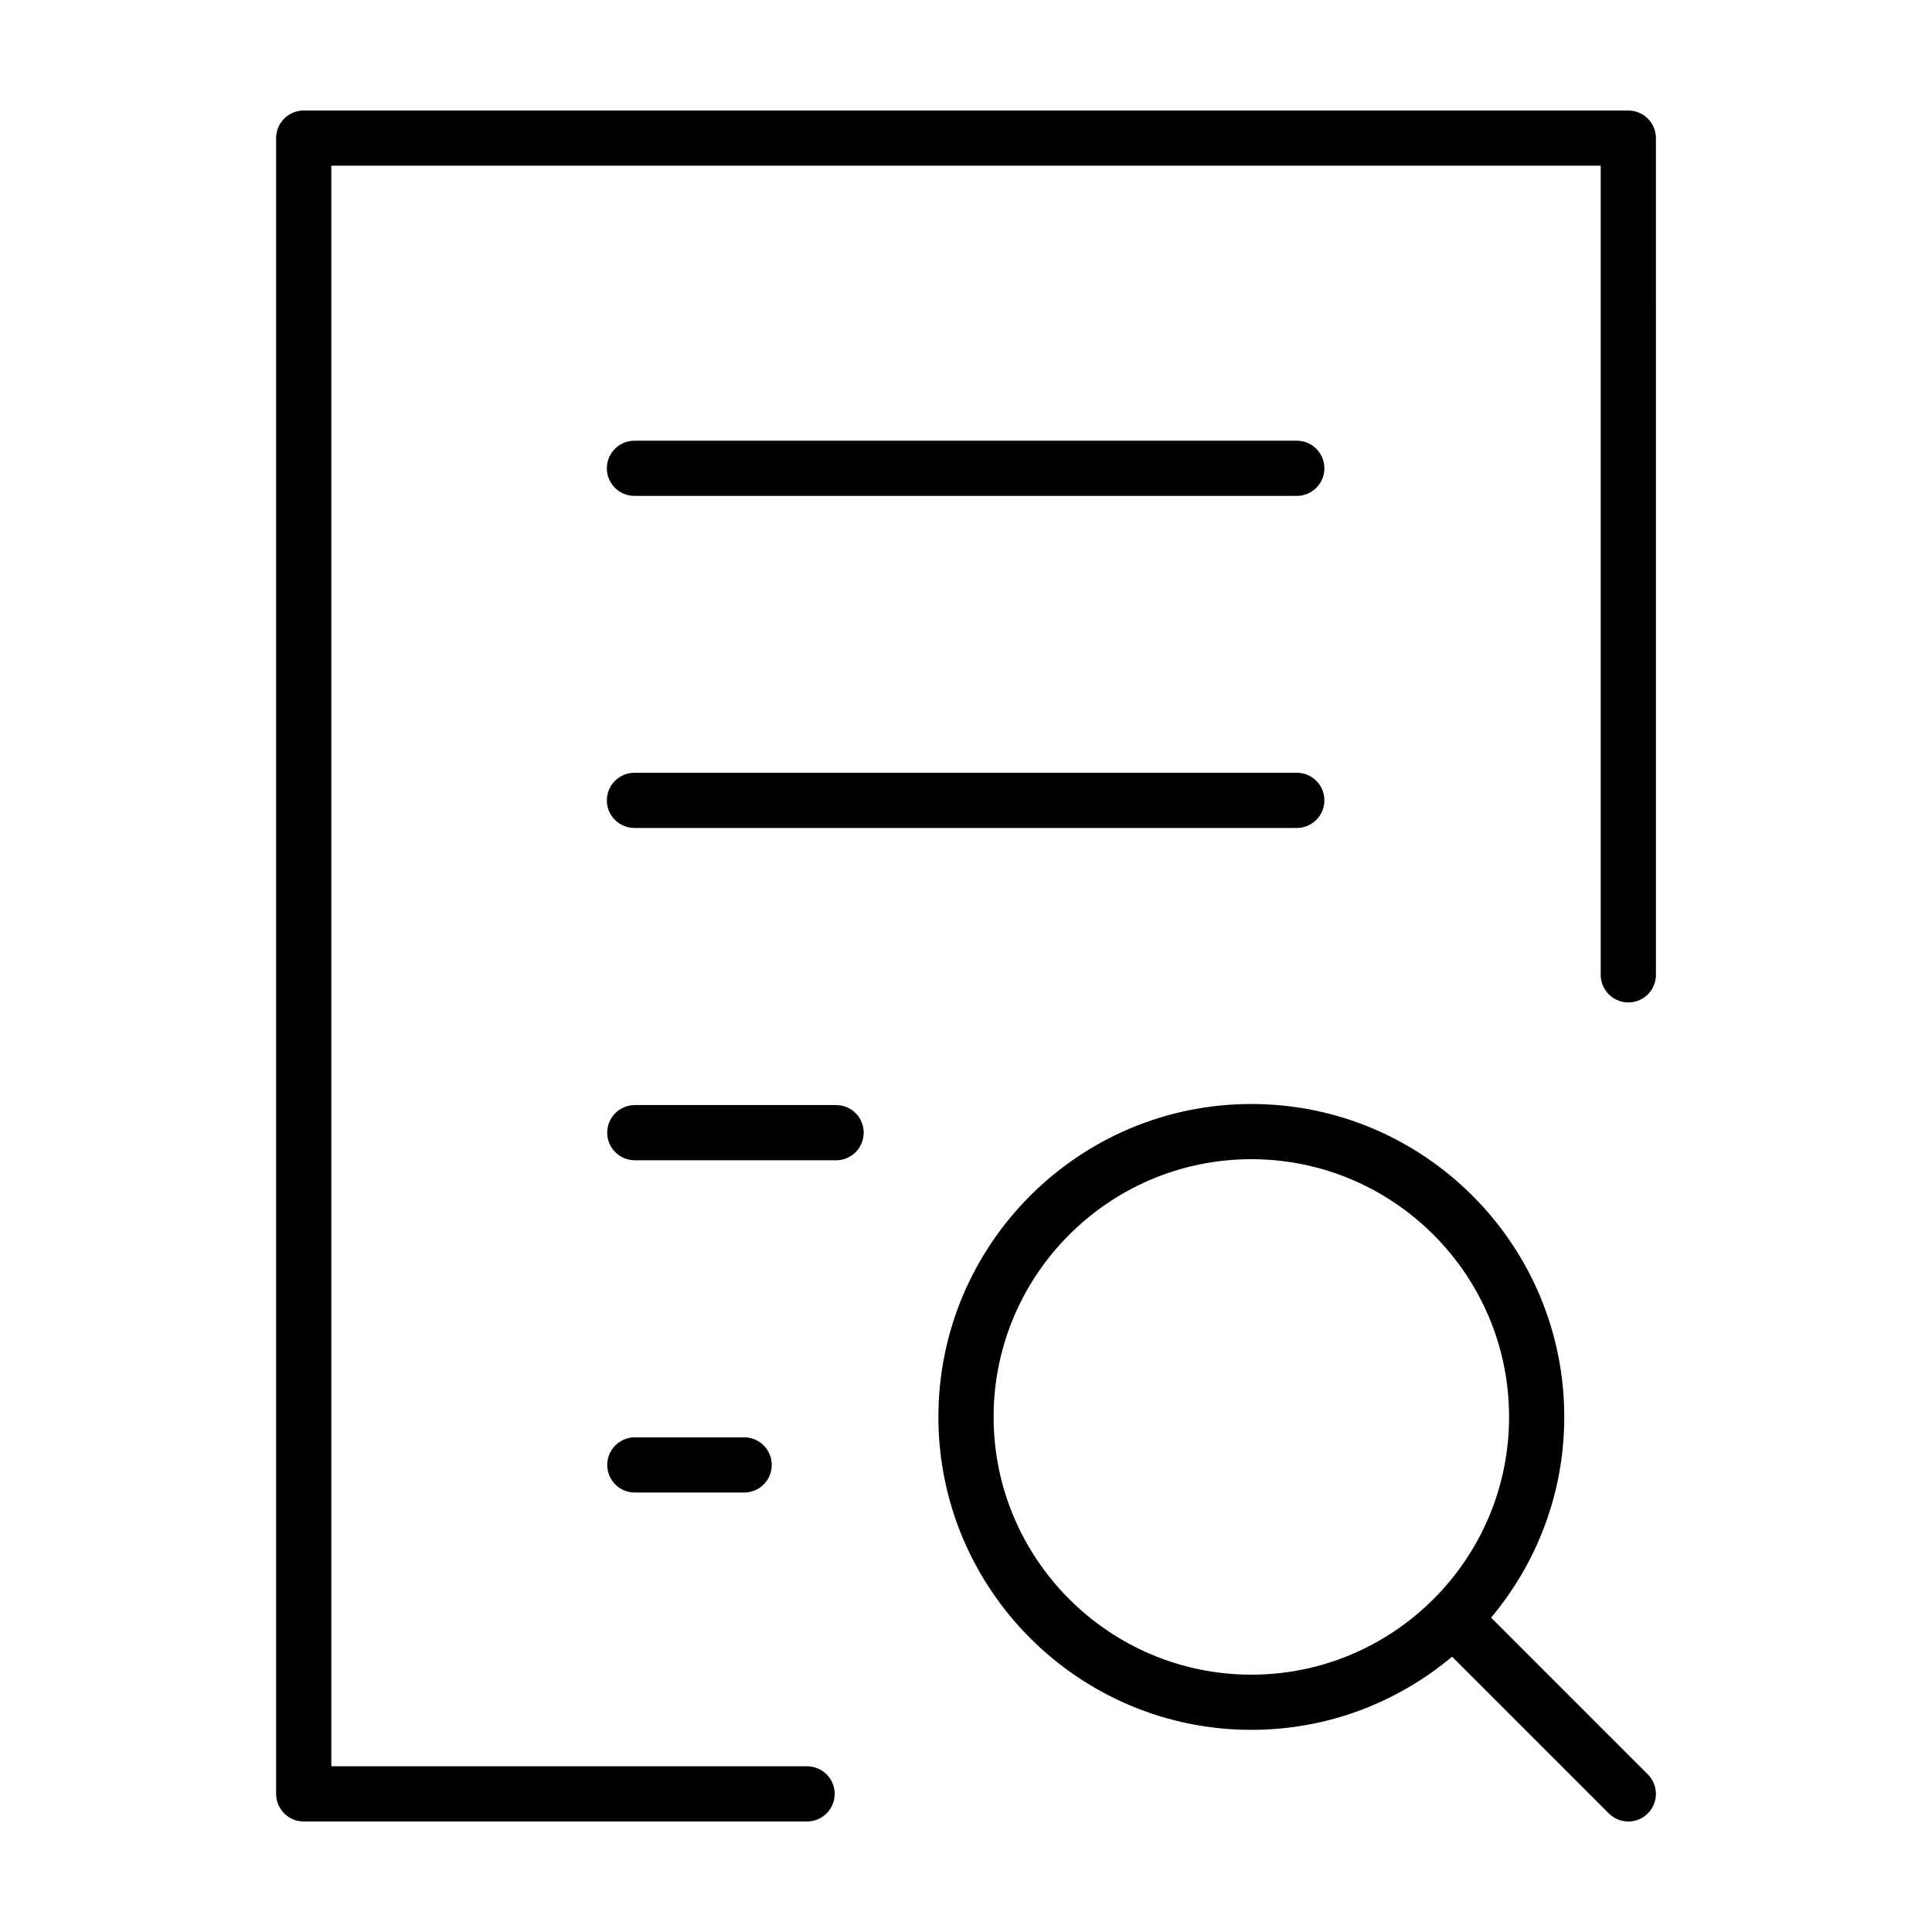 <?xml version="1.0" encoding="UTF-8"?>
<!-- Uploaded to: SVG Repo, www.svgrepo.com, Generator: SVG Repo Mixer Tools -->
<svg fill="#000000" width="800px" height="800px" version="1.1" viewBox="144 144 512 512" xmlns="http://www.w3.org/2000/svg">
 <g>
  <path d="m224.48 626.71h133.4c4.035 0 7.316-3.273 7.316-7.316 0-4.039-3.273-7.316-7.316-7.316l-126.08 0.004v-424.17h336.41v214.43c0 4.039 3.273 7.316 7.316 7.316 4.035 0 7.316-3.273 7.316-7.316l-0.004-221.74c-0.004-4.039-3.281-7.312-7.316-7.312h-351.04c-4.035 0-7.309 3.273-7.309 7.312v438.8c0 4.035 3.273 7.309 7.309 7.309z"/>
  <path d="m312.14 363.42h175.52c4.035 0 7.316-3.273 7.316-7.316 0-4.039-3.273-7.316-7.316-7.316l-175.52 0.004c-4.035 0-7.316 3.273-7.316 7.316 0 4.039 3.273 7.312 7.316 7.312z"/>
  <path d="m372.89 444.17c0-4.039-3.273-7.316-7.316-7.316h-53.34c-4.035 0-7.316 3.273-7.316 7.316 0 4.039 3.273 7.316 7.316 7.316h53.344c4.035-0.004 7.312-3.273 7.312-7.316z"/>
  <path d="m312.14 275.42h175.52c4.035 0 7.316-3.273 7.316-7.316 0-4.039-3.273-7.316-7.316-7.316h-175.52c-4.035 0-7.316 3.273-7.316 7.316s3.273 7.316 7.316 7.316z"/>
  <path d="m312.24 524.91c-4.035 0-7.316 3.273-7.316 7.316 0 4.039 3.273 7.316 7.316 7.316h28.965c4.035 0 7.316-3.273 7.316-7.316 0-4.039-3.273-7.316-7.316-7.316z"/>
  <path d="m475.62 436.57c-45.727 0-82.934 37.203-82.934 82.934s37.207 82.926 82.934 82.926c20.238 0 38.785-7.305 53.195-19.391l41.535 41.539c1.43 1.422 3.301 2.137 5.172 2.137 1.867 0 3.742-0.715 5.168-2.141 2.856-2.856 2.856-7.488 0-10.344l-41.535-41.539c12.086-14.41 19.391-32.961 19.391-53.191 0.004-45.73-37.195-82.93-82.926-82.93zm-68.305 82.93c0-37.66 30.641-68.301 68.305-68.301 37.664 0 68.301 30.641 68.301 68.301s-30.637 68.301-68.301 68.301c-37.66 0-68.305-30.641-68.305-68.301z"/>
 </g>
</svg>